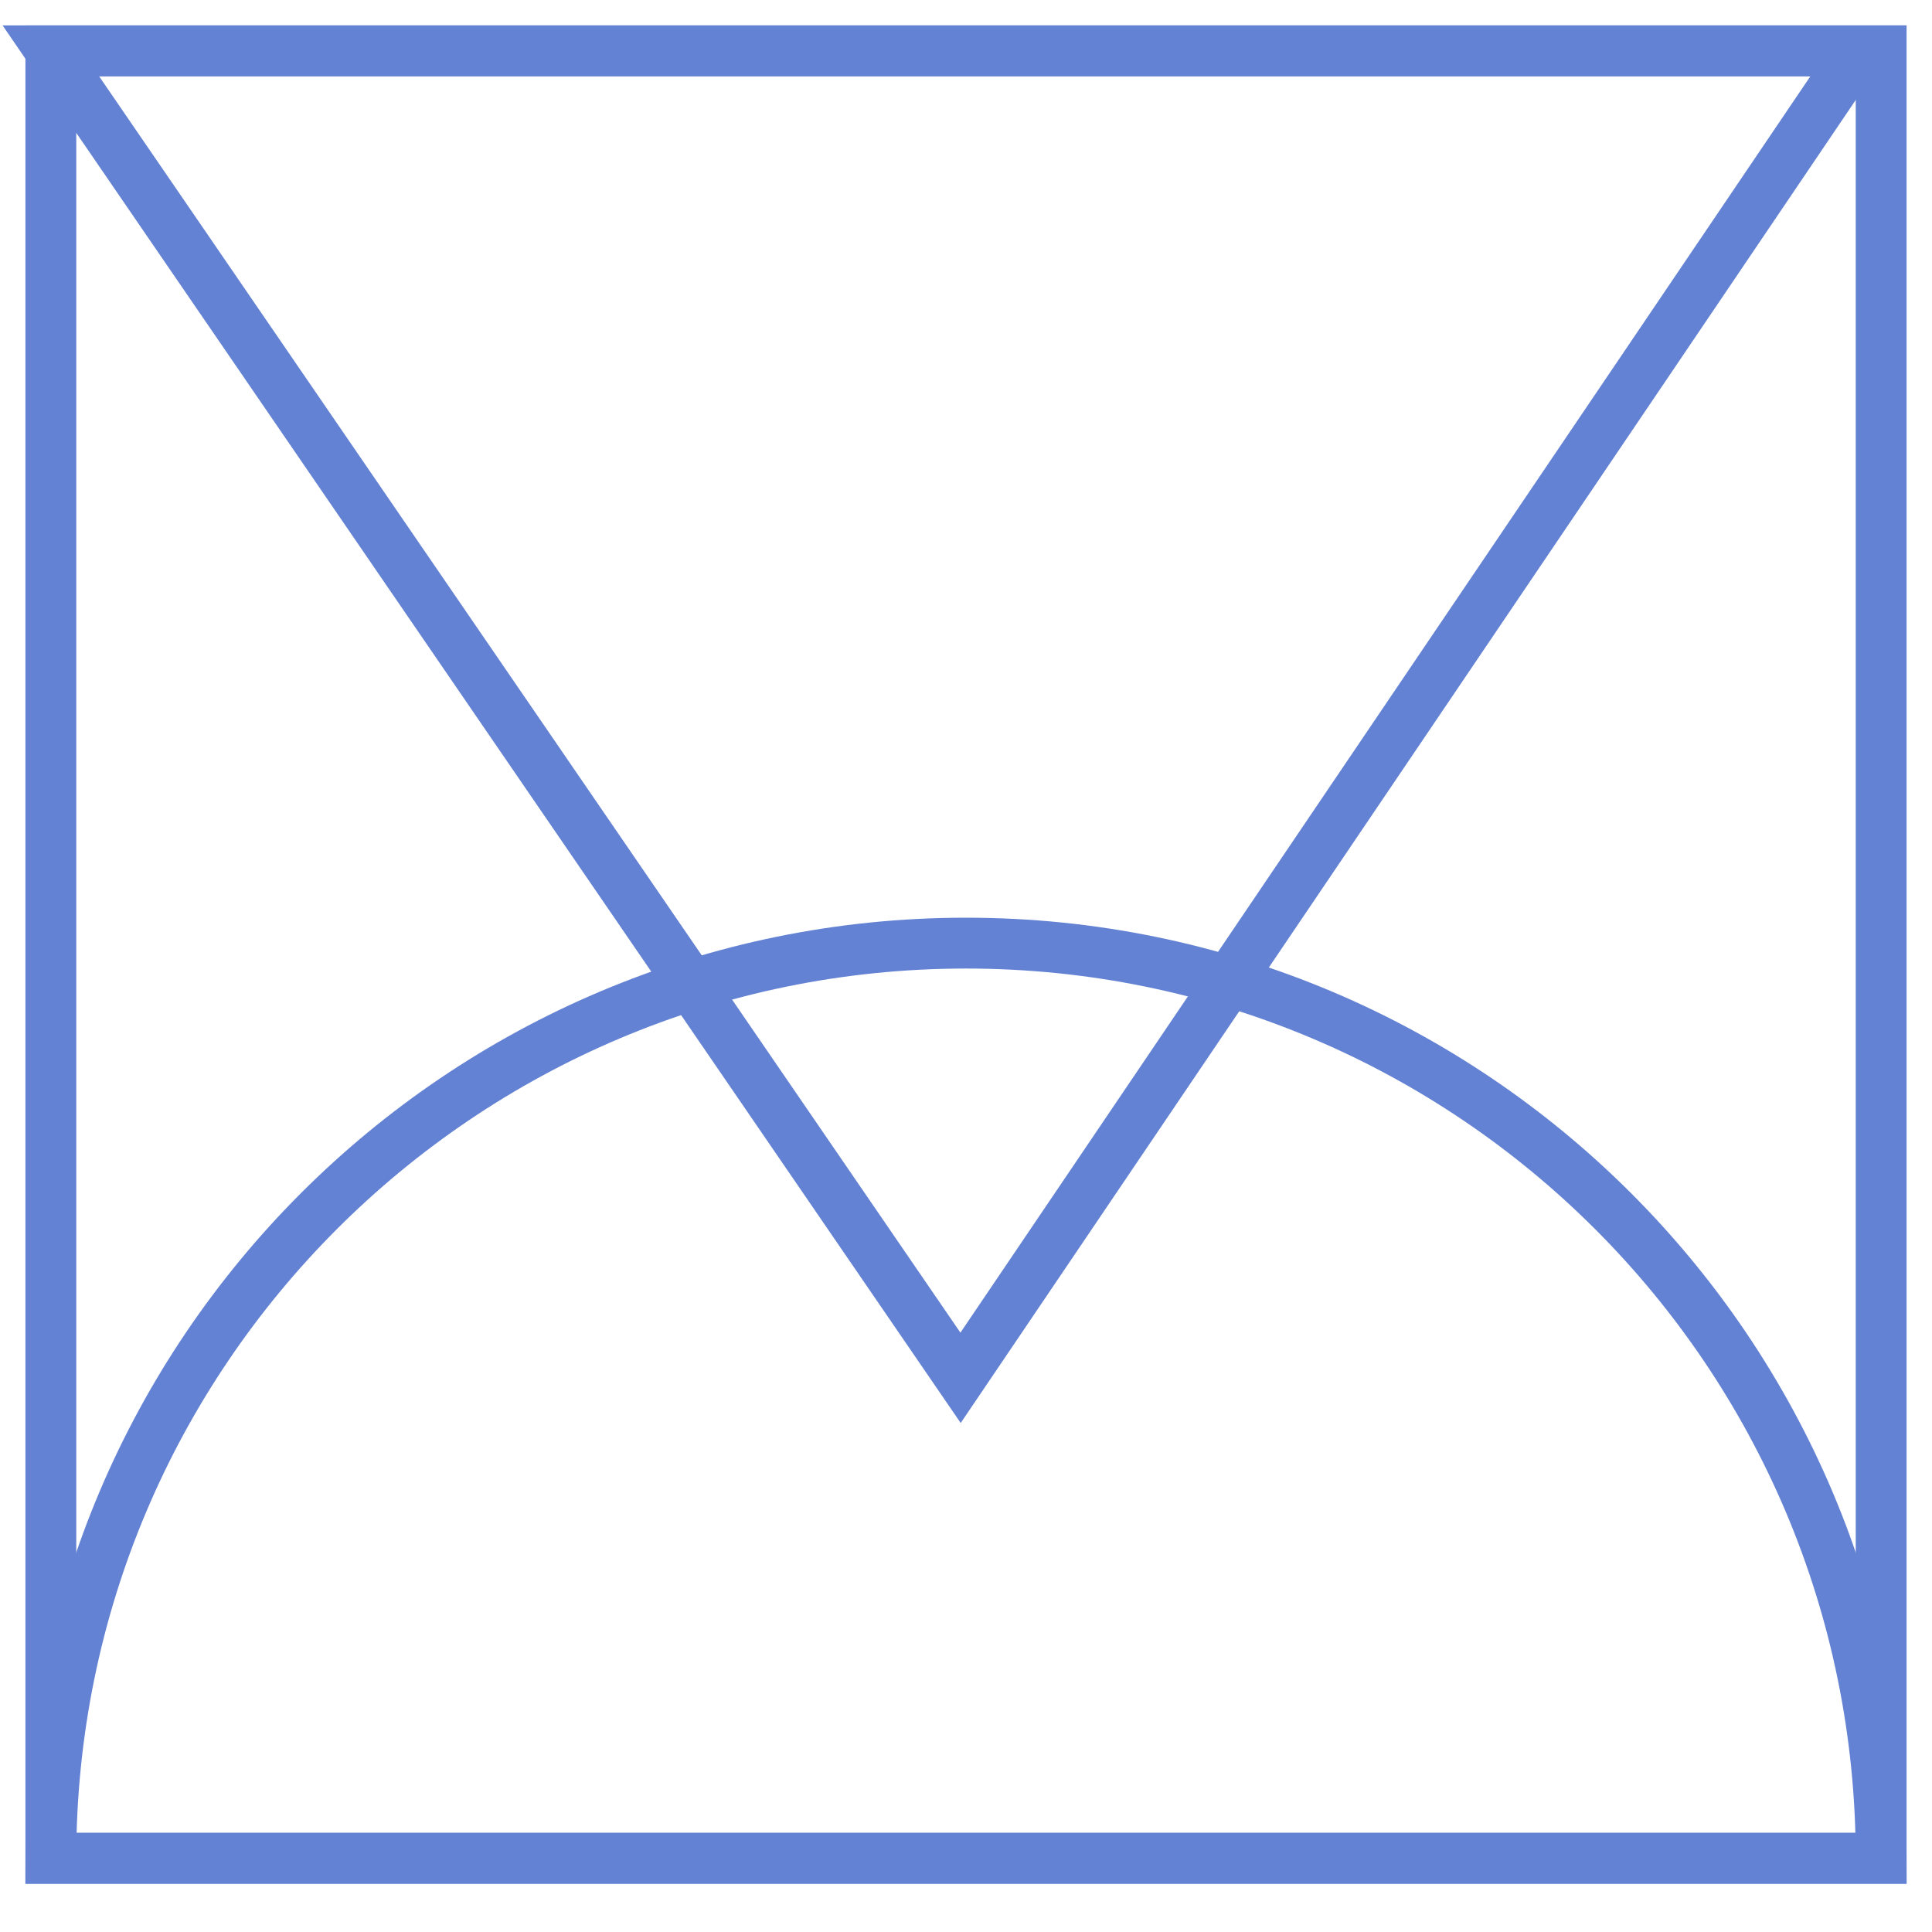 <?xml version="1.0" encoding="UTF-8"?>
<svg width="38px" height="38px" viewBox="0 0 38 38" version="1.1" xmlns="http://www.w3.org/2000/svg" xmlns:xlink="http://www.w3.org/1999/xlink">
    <!-- Generator: Sketch 52.6 (67491) - http://www.bohemiancoding.com/sketch -->
    <title>Group 13 Copy 3</title>
    <desc>Created with Sketch.</desc>
    <g id="Home" stroke="none" stroke-width="1" fill="none" fill-rule="evenodd">
        <g id="Large-@1680-|-Home-MENU" transform="translate(-71, -730)" stroke="#6382D3">
            <g id="Group-13-Copy-3" transform="translate(72, 731)">
                <path d="M36,35.55 C36,25.609 27.941,17.55 18,17.55 C8.059,17.55 0,25.609 0,35.55 L36,35.55 Z" id="Oval"></path>
                <rect id="Rectangle" x="0" y="0" width="36" height="35.55"></rect>
                <polygon id="Path-25" points="0 0 17.893 26.1 35.55 -0"></polygon>
            </g>
        </g>
    </g>
</svg>
